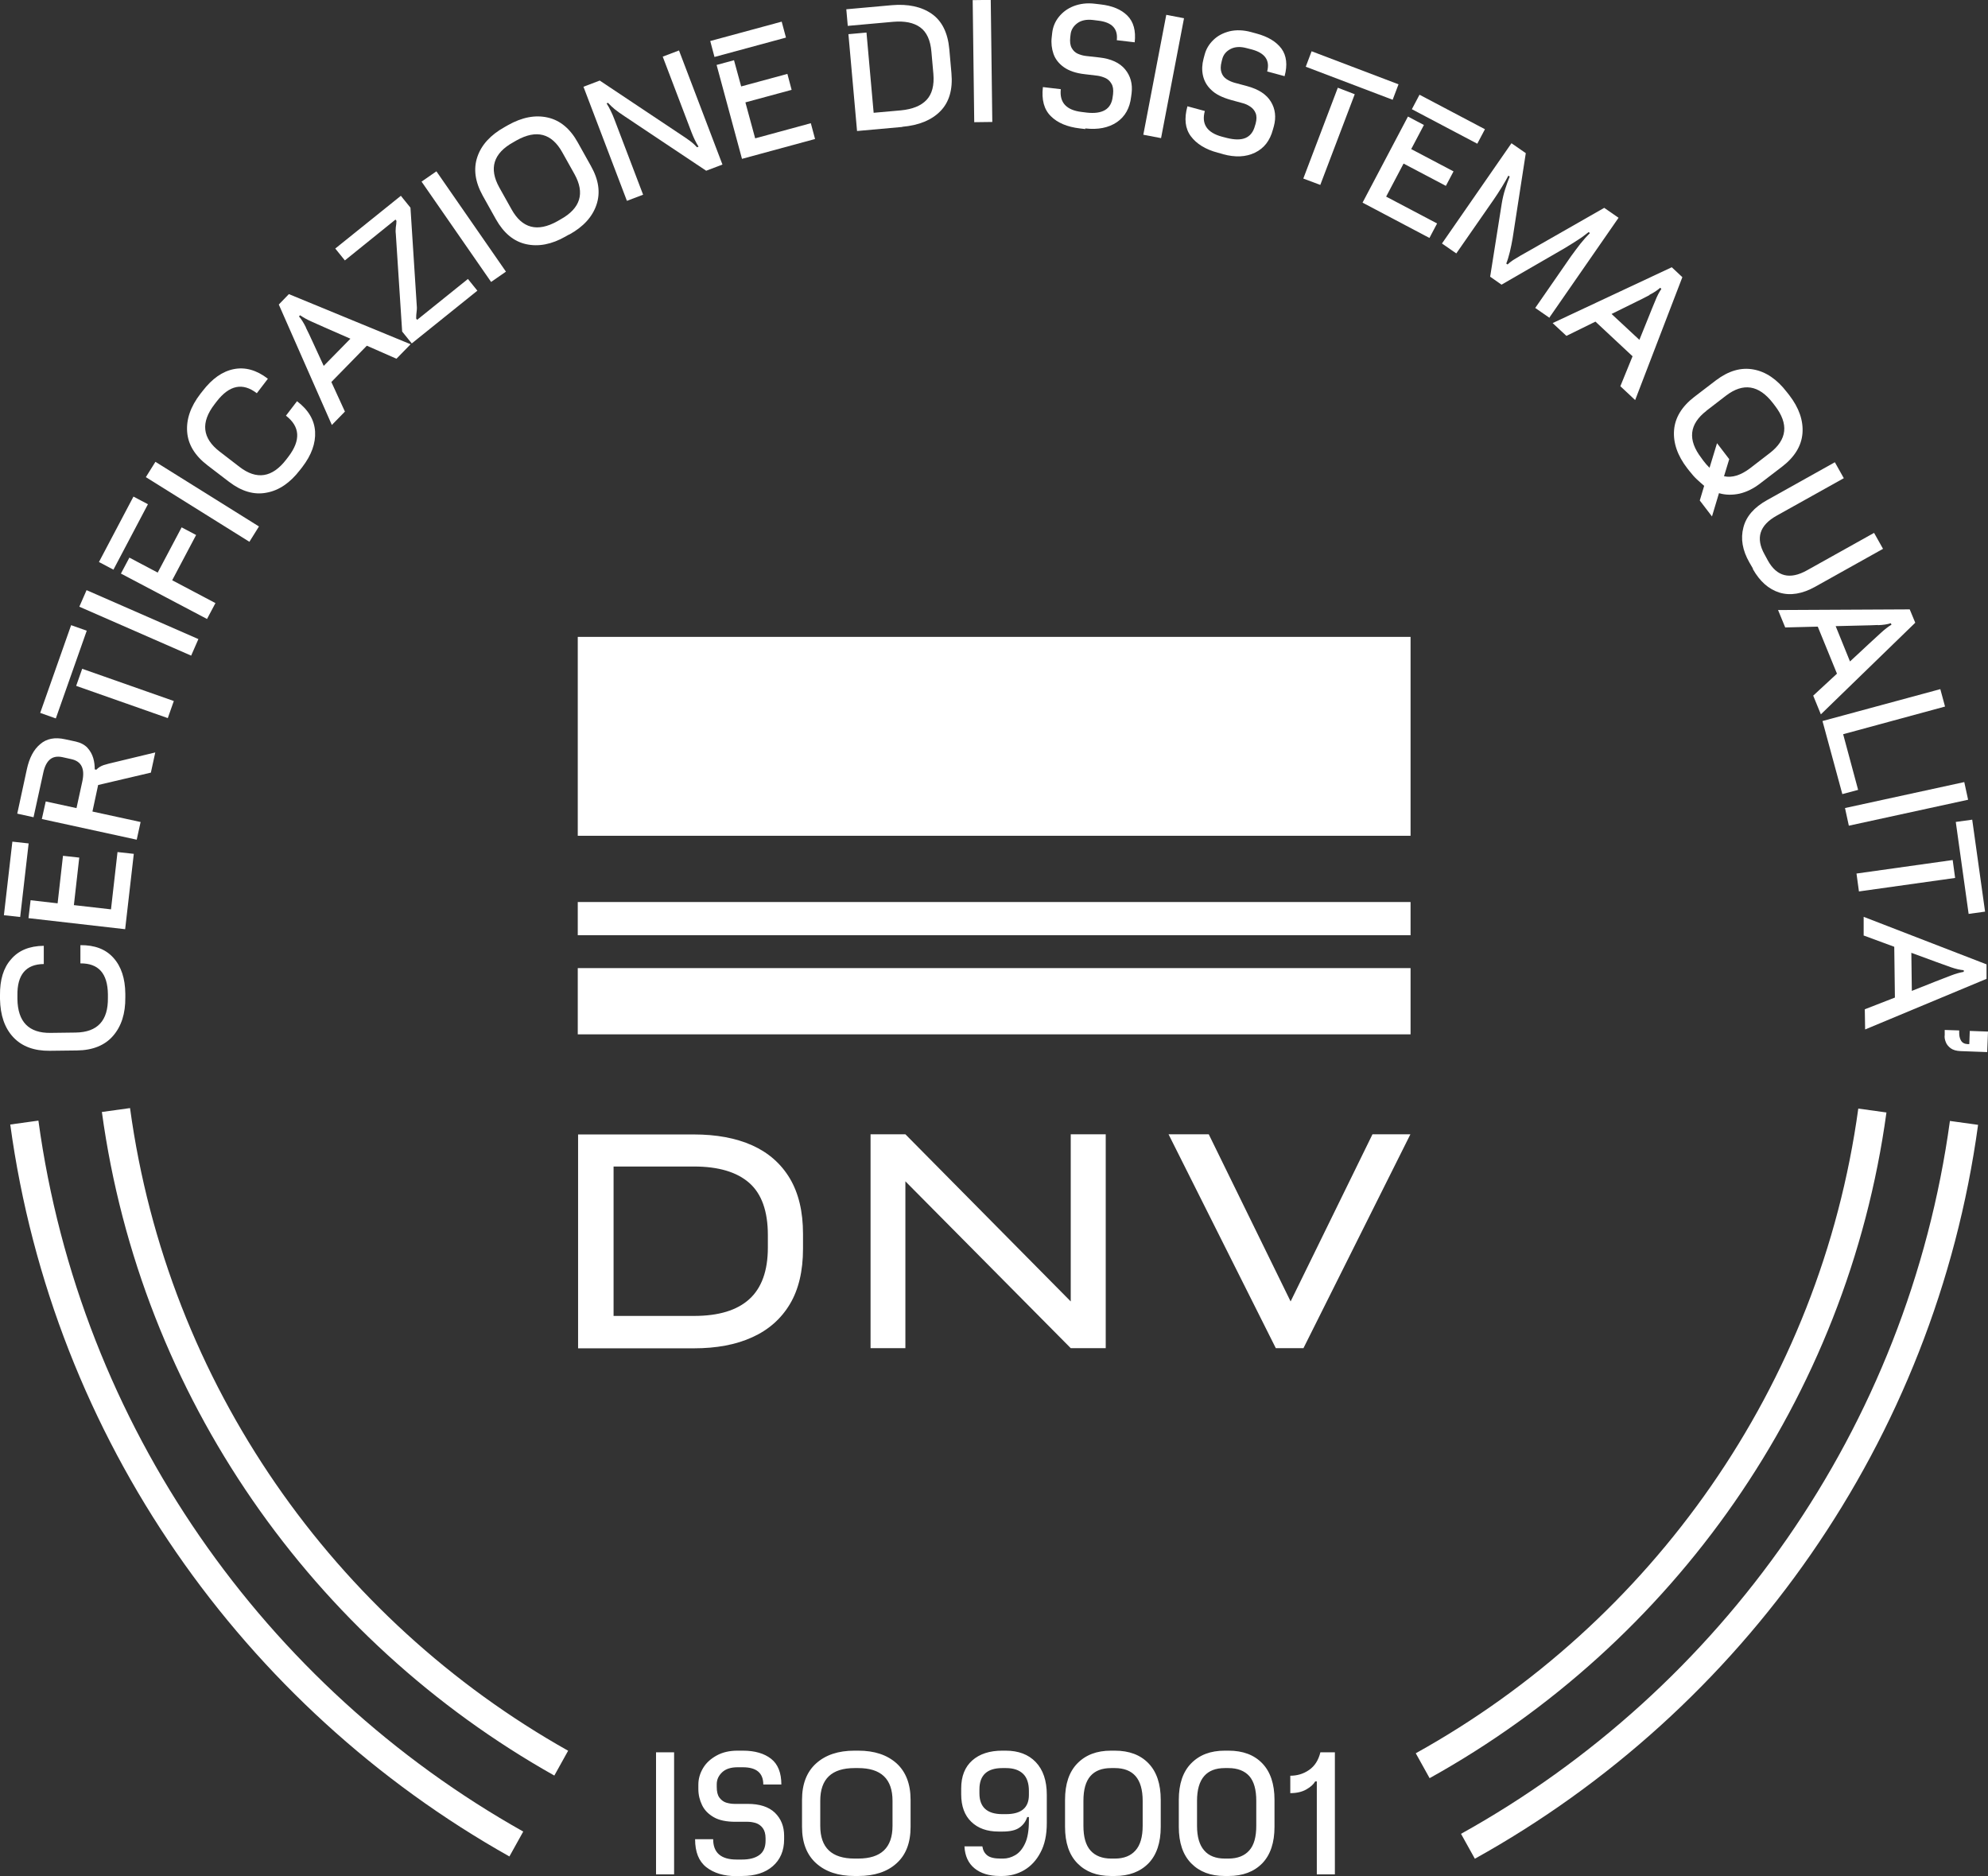 <?xml version="1.0" encoding="UTF-8"?><svg id="Livello_2" xmlns="http://www.w3.org/2000/svg" viewBox="0 0 122.15 115.26"><rect x="0" y="0" width="122.15" height="115.26" fill="#333333" stroke="none"/><defs><style>.cls-1{fill:#fff;}</style></defs><g id="Livello_1-2"><g><path class="cls-1" d="M2.36,68.85l-1.73,.24c2.63,19.32,14.34,35.79,30.67,44.97l.85-1.53c-15.86-8.91-27.23-24.91-29.79-43.68m32.54,38.71c-14.33-8.06-24.6-22.52-26.91-39.48l-1.73,.24c2.39,17.52,13,32.45,27.8,40.77l.85-1.53Zm81.01-39.21l-1.73-.24c-2.34,17.06-12.72,31.58-27.19,39.61l.85,1.53c14.94-8.29,25.66-23.29,28.07-40.9m5.63,.76l-1.73-.24c-2.58,18.86-14.05,34.92-30.04,43.8l.85,1.53c16.46-9.14,28.27-25.68,30.92-45.09"/><path class="cls-1" d="M7.7,61.05c-.01-.93-.25-1.67-.73-2.2-.47-.53-1.15-.79-2.03-.78v1.12c1.11-.01,1.67,.61,1.69,1.89v.22c.02,1.41-.64,2.12-1.98,2.14l-1.54,.02c-1.34,.02-2.02-.68-2.04-2.08v-.22c-.02-1.27,.52-1.92,1.62-1.93v-1.12c-.89,.01-1.56,.29-2.02,.84C.21,59.47-.01,60.21,0,61.14v.24c.02,.99,.28,1.77,.81,2.34,.53,.57,1.28,.85,2.25,.84l1.66-.02c.97-.01,1.72-.31,2.23-.9,.51-.59,.76-1.37,.75-2.36v-.24Z"/><path class="cls-1" d="M1.76,51.82l-1-.11-.52,4.52,1,.11,.52-4.52Zm6.46,.64l-1-.11-.4,3.52-2.28-.26,.33-2.92-1-.11-.33,2.92-1.66-.19-.13,1.1,5.94,.68,.53-4.62Z"/><path class="cls-1" d="M8.62,50.5l-2.94-.64,.35-1.63,3.24-.76,.27-1.24-2.41,.58c-.34,.08-.59,.14-.77,.2-.17,.06-.32,.15-.44,.28l-.1-.02c0-.22-.02-.46-.09-.69-.07-.24-.19-.45-.36-.64-.17-.18-.41-.31-.72-.38l-.65-.14c-.63-.14-1.14-.04-1.53,.3-.4,.33-.67,.85-.82,1.54l-.59,2.73,1,.22,.6-2.74c.08-.38,.22-.65,.41-.81,.19-.16,.45-.21,.77-.14l.54,.12c.32,.07,.53,.22,.64,.45,.11,.23,.12,.53,.04,.91l-.36,1.65-1.89-.41-.24,1.08,5.83,1.27,.24-1.09Z"/><path class="cls-1" d="M5.33,38.75l-.96-.34-1.9,5.39,.96,.34,1.9-5.39Zm5.35,4.32l-5.63-1.98-.37,1.05,5.63,1.98,.37-1.05Z"/><rect class="cls-1" x="7.98" y="34.52" width="1.11" height="7.5" transform="translate(-29.95 30.75) rotate(-66.37)"/><path class="cls-1" d="M9.09,30.98l-.89-.47-2.12,4.02,.89,.47,2.12-4.02Zm4.14,6.07l-2.65-1.4,1.47-2.78-.89-.47-1.47,2.78-1.74-.92-.52,.98,5.29,2.79,.52-.98Z"/><rect class="cls-1" x="11.88" y="27.08" width="1.11" height="7.5" transform="translate(-20.3 25.05) rotate(-58.02)"/><path class="cls-1" d="M18.57,28.7c.57-.74,.83-1.47,.79-2.18-.04-.71-.41-1.34-1.11-1.87l-.68,.89c.87,.67,.92,1.51,.15,2.52l-.13,.17c-.86,1.12-1.82,1.27-2.88,.45l-1.22-.94c-1.06-.82-1.17-1.78-.31-2.9l.13-.17c.78-1.01,1.6-1.18,2.47-.51l.68-.89c-.7-.54-1.4-.73-2.1-.59-.7,.14-1.33,.59-1.9,1.33l-.15,.19c-.6,.78-.87,1.56-.81,2.34,.06,.78,.48,1.46,1.25,2.05l1.32,1.01c.77,.59,1.54,.82,2.31,.67,.77-.14,1.45-.61,2.05-1.39l.15-.19Z"/><path class="cls-1" d="M21.19,25.28l-.83-1.81,2.18-2.23,1.82,.8,.87-.89-7.48-3.08-.62,.64,3.26,7.4,.81-.83Zm-2.39-5.16c-.14-.28-.28-.51-.43-.68l.07-.07c.19,.13,.43,.27,.73,.4,.3,.13,.6,.27,.92,.41l1.44,.63-1.64,1.67-.69-1.5c-.13-.29-.27-.58-.41-.86"/><path class="cls-1" d="M29.34,17.87l-.59-.73-3.12,2.51-.06-.08c0-.15,.01-.29,.03-.44,.02-.15,.02-.3,0-.46l-.38-5.91-.59-.73-4.03,3.24,.59,.73,3.11-2.51,.06,.08c0,.13-.02,.26-.04,.39-.01,.14-.02,.27,0,.41l.39,6,.59,.73,4.03-3.24Z"/><rect class="cls-1" x="27.94" y="10.18" width="1.11" height="7.5" transform="translate(-2.86 18.71) rotate(-34.73)"/><path class="cls-1" d="M31.43,12.86l-.75-1.34c-.65-1.17-.37-2.1,.86-2.78l.19-.11c1.23-.69,2.17-.44,2.82,.73l.75,1.34c.65,1.17,.37,2.1-.86,2.78l-.19,.11c-1.23,.69-2.17,.44-2.82-.73m3.55,1.55c.87-.48,1.42-1.09,1.67-1.83s.14-1.53-.34-2.38l-.81-1.45c-.47-.85-1.09-1.36-1.85-1.53-.76-.17-1.57-.02-2.44,.47l-.21,.12c-.86,.48-1.42,1.09-1.67,1.83-.25,.74-.14,1.53,.33,2.38l.81,1.45c.48,.85,1.09,1.36,1.85,1.53,.76,.17,1.57,.02,2.43-.47l.21-.12Z"/><path class="cls-1" d="M39.51,11.95l-1.76-4.62c-.06-.17-.14-.34-.22-.51-.08-.17-.17-.33-.26-.47l.09-.03c.12,.13,.25,.26,.41,.39,.16,.13,.36,.27,.6,.43l5.02,3.35,1-.38-2.67-7.01-1,.38,1.77,4.65c.12,.31,.26,.61,.43,.88l-.09,.04c-.13-.14-.27-.27-.42-.38-.15-.11-.33-.24-.55-.38l-5.01-3.34-1,.38,2.67,7.01,1-.38Z"/><path class="cls-1" d="M48.29,2.3l-.26-.97-4.39,1.19,.26,.98,4.39-1.19Zm1.79,6.24l-.26-.97-3.42,.93-.6-2.21,2.84-.77-.26-.98-2.84,.77-.44-1.61-1.07,.29,1.56,5.77,4.49-1.22Z"/><path class="cls-1" d="M55.44,7.79c1.02-.09,1.8-.41,2.34-.96,.54-.55,.77-1.33,.68-2.33l-.13-1.47c-.09-1.01-.45-1.74-1.08-2.18-.63-.44-1.46-.62-2.47-.53l-2.78,.25,.09,1.02,2.79-.25c.71-.06,1.26,.05,1.66,.34,.4,.29,.63,.79,.69,1.51l.12,1.35c.06,.7-.08,1.24-.42,1.6-.34,.36-.86,.57-1.57,.64l-1.68,.15-.44-4.93-1.11,.1,.53,5.95,2.78-.25Z"/><rect class="cls-1" x="59.81" y="0" width="1.11" height="7.5" transform="translate(-.04 .77) rotate(-.73)"/><path class="cls-1" d="M66.68,7.89c.79,.09,1.43-.04,1.94-.38,.51-.35,.8-.87,.88-1.56l.03-.22c.07-.58-.07-1.07-.4-1.47-.33-.4-.86-.65-1.59-.73l-.81-.09c-.18-.02-.35-.07-.51-.14-.16-.07-.28-.19-.37-.35-.09-.16-.12-.38-.09-.66l.02-.17c.03-.28,.17-.51,.41-.69,.24-.18,.57-.25,.98-.2l.32,.04c.83,.1,1.21,.49,1.13,1.2l1.1,.13c.08-.71-.07-1.26-.45-1.64-.38-.38-.93-.61-1.66-.69l-.34-.04c-.49-.06-.92,0-1.31,.15-.38,.15-.68,.38-.91,.67-.23,.29-.36,.62-.4,.98l-.03,.27c-.04,.35,0,.69,.11,1.01,.11,.32,.33,.6,.64,.82,.31,.22,.74,.37,1.29,.43l.76,.09c.16,.02,.33,.07,.49,.14,.16,.07,.29,.19,.38,.35,.1,.16,.13,.37,.1,.65l-.02,.14c-.04,.39-.2,.67-.47,.83-.27,.16-.64,.21-1.11,.16l-.32-.04c-.95-.11-1.38-.58-1.29-1.4l-1.1-.13c-.09,.78,.07,1.38,.49,1.79,.41,.41,1.01,.66,1.78,.75l.34,.04Z"/><rect class="cls-1" x="67.76" y="4.14" width="7.5" height="1.11" transform="translate(53.44 74.05) rotate(-79.16)"/><path class="cls-1" d="M75.13,9.47c.77,.21,1.42,.18,1.98-.09s.92-.74,1.1-1.41l.06-.21c.15-.56,.09-1.07-.18-1.51-.27-.45-.76-.77-1.47-.96l-.78-.21c-.17-.05-.33-.12-.48-.22-.15-.1-.25-.23-.31-.41-.06-.17-.06-.39,.01-.66l.04-.16c.07-.27,.24-.48,.51-.62,.27-.14,.6-.16,1-.05l.31,.08c.81,.22,1.12,.67,.94,1.35l1.07,.29c.19-.69,.12-1.26-.19-1.69-.32-.43-.83-.74-1.54-.93l-.33-.09c-.48-.13-.91-.14-1.31-.05-.4,.1-.73,.27-1,.53-.27,.26-.45,.56-.54,.9l-.07,.26c-.09,.34-.11,.68-.04,1.01,.07,.33,.23,.64,.51,.9,.27,.27,.68,.47,1.21,.62l.73,.2c.16,.04,.31,.11,.46,.21,.15,.1,.26,.23,.33,.4,.07,.17,.07,.39,0,.65l-.04,.13c-.1,.38-.3,.63-.59,.75s-.67,.11-1.12,0l-.31-.08c-.93-.25-1.28-.78-1.06-1.58l-1.07-.29c-.21,.76-.14,1.37,.21,1.84,.35,.47,.9,.81,1.65,1.01l.33,.09Z"/><path class="cls-1" d="M85.57,6.13l.36-.95-5.34-2.03-.36,.95,5.34,2.03Zm-4.45,5.24l2.12-5.58-1.04-.4-2.12,5.58,1.04,.39Z"/><path class="cls-1" d="M90.77,8.83l.47-.89-4.02-2.12-.47,.89,4.02,2.12Zm-2.94,5.79l.47-.89-3.13-1.65,1.07-2.03,2.6,1.37,.47-.89-2.6-1.37,.78-1.48-.98-.52-2.79,5.29,4.11,2.17Z"/><path class="cls-1" d="M95.18,19.54l4.27-6.16-.88-.61-4.64,2.65c-.15,.08-.31,.18-.48,.27-.17,.1-.33,.2-.48,.29-.15,.1-.26,.19-.34,.27l-.08-.06c.08-.19,.15-.43,.22-.71,.07-.28,.12-.56,.17-.83l.81-5.24-.88-.61-4.27,6.16,.88,.61,2.3-3.31c.17-.24,.33-.5,.5-.77,.17-.27,.3-.51,.4-.7l.08,.06c-.1,.24-.19,.5-.28,.78-.09,.28-.16,.58-.21,.89l-.71,4.48,.7,.49,3.79-2.19c.32-.19,.61-.37,.87-.54,.27-.17,.49-.34,.69-.5l.08,.06c-.18,.18-.38,.4-.58,.65-.2,.26-.39,.51-.57,.76l-2.21,3.19,.88,.61Z"/><path class="cls-1" d="M96.24,20.64l1.79-.88,2.28,2.13-.75,1.84,.91,.85,2.9-7.55-.65-.61-7.32,3.43,.85,.79Zm5.1-2.52c.28-.14,.5-.29,.67-.44l.07,.07c-.13,.19-.26,.43-.38,.74-.13,.3-.25,.61-.38,.93l-.59,1.46-1.71-1.59,1.48-.73c.29-.14,.57-.28,.85-.43"/><path class="cls-1" d="M104.83,25.25l1.22-.94c1.06-.81,2.02-.66,2.88,.45l.13,.17c.86,1.12,.75,2.08-.31,2.9l-1.22,.94c-.57,.43-1.1,.6-1.6,.49l.32-1.05-.75-.98-.46,1.51-.19-.2-.18-.22-.13-.18c-.86-1.12-.75-2.08,.31-2.9m-1.02,3.73c.14,.18,.28,.34,.43,.48,.15,.14,.3,.27,.45,.4l-.27,.9,.75,.98,.43-1.43c.41,.12,.83,.12,1.26,.03,.43-.1,.87-.31,1.3-.65l1.32-1.01c.77-.59,1.19-1.28,1.25-2.05,.06-.78-.21-1.56-.81-2.34l-.15-.19c-.6-.78-1.28-1.25-2.05-1.39-.77-.14-1.53,.08-2.31,.67l-1.32,1.01c-.77,.59-1.19,1.28-1.25,2.05-.06,.78,.21,1.56,.81,2.34l.15,.19Z"/><path class="cls-1" d="M107.7,34.96c.43,.76,.97,1.24,1.64,1.45,.67,.2,1.4,.08,2.19-.36l4.17-2.33-.55-.98-4.12,2.3c-1.05,.59-1.86,.39-2.41-.61l-.2-.37c-.56-1-.31-1.79,.75-2.38l4.12-2.3-.55-.98-4.17,2.33c-.79,.44-1.28,1-1.45,1.68-.18,.68-.06,1.4,.37,2.15l.22,.38Z"/><path class="cls-1" d="M109.7,38.55l1.99-.05,1.18,2.89-1.46,1.35,.47,1.15,5.8-5.63-.34-.82-8.09,.04,.44,1.07Zm5.69-.14c.31-.01,.58-.05,.79-.12l.04,.09c-.2,.12-.42,.29-.66,.51s-.49,.45-.74,.68l-1.15,1.07-.88-2.17,1.65-.04c.32,0,.64-.02,.95-.03"/><polygon class="cls-1" points="113.2 48.79 114.17 48.53 113.25 45.11 119.51 43.41 119.22 42.34 111.98 44.3 113.2 48.79"/><rect class="cls-1" x="113.39" y="48.84" width="7.5" height="1.11" transform="translate(-7.82 26.04) rotate(-12.28)"/><path class="cls-1" d="M120.96,56.15l1.01-.14-.79-5.65-1.01,.14,.79,5.65Zm-6.74-1.38l5.91-.83-.15-1.1-5.91,.83,.15,1.1Z"/><path class="cls-1" d="M114.52,57.48l1.87,.69,.04,3.12-1.85,.72,.02,1.24,7.46-3.11v-.89l-7.55-2.92v1.16Zm5.36,1.95c.29,.1,.55,.16,.78,.18v.1c-.23,.04-.49,.11-.8,.23-.3,.12-.62,.24-.93,.36l-1.46,.58-.03-2.34,1.55,.57c.3,.11,.6,.22,.89,.32"/><path class="cls-1" d="M121,64.15h-.1c-.19-.01-.33-.08-.41-.22-.08-.14-.11-.29-.11-.47v-.15l-.89-.03v.31c-.02,.13,0,.27,.06,.42,.05,.15,.16,.28,.3,.39,.15,.11,.35,.17,.62,.18l1.63,.06,.05-1.26-1.12-.04-.03,.81Z"/><path class="cls-1" d="M80.27,109.94c.26-.15,.44-.31,.54-.49h.1v5.71h1.11v-7.5h-.89c-.12,.49-.35,.85-.7,1.09-.35,.24-.73,.35-1.15,.35v1.07c.4,0,.73-.08,.99-.23m-6.28,3.75c-.29-.33-.44-.83-.44-1.51v-1.54c0-.68,.15-1.19,.44-1.52,.29-.33,.71-.49,1.27-.49h.22c.56,0,.99,.17,1.28,.49,.29,.33,.43,.84,.43,1.52v1.54c0,.68-.14,1.19-.43,1.51-.29,.33-.72,.5-1.28,.5h-.22c-.56,0-.99-.17-1.27-.5m1.5,1.57c.87,0,1.56-.26,2.07-.78,.5-.52,.75-1.27,.75-2.24v-1.66c0-.97-.25-1.72-.75-2.24-.5-.52-1.19-.78-2.07-.78h-.24c-.87,0-1.55,.26-2.06,.78-.51,.52-.76,1.27-.76,2.24v1.66c0,.97,.25,1.72,.76,2.24,.51,.52,1.19,.78,2.06,.78h.24Zm-8.49-1.57c-.29-.33-.43-.83-.43-1.51v-1.54c0-.68,.14-1.19,.43-1.52,.29-.33,.71-.49,1.28-.49h.22c.56,0,.99,.17,1.27,.49,.29,.33,.44,.84,.44,1.52v1.54c0,.68-.15,1.19-.44,1.51-.29,.33-.71,.5-1.27,.5h-.22c-.56,0-.99-.17-1.28-.5m1.5,1.57c.87,0,1.56-.26,2.07-.78,.5-.52,.75-1.27,.75-2.24v-1.66c0-.97-.25-1.72-.75-2.24s-1.19-.78-2.07-.78h-.24c-.87,0-1.55,.26-2.06,.78-.51,.52-.76,1.27-.76,2.24v1.66c0,.97,.25,1.72,.76,2.24,.51,.52,1.19,.78,2.06,.78h.24Zm-5.64-6.28c.24,.23,.36,.58,.36,1.06v.24c0,.79-.47,1.18-1.41,1.18h-.22c-.94,0-1.41-.43-1.41-1.28v-.24c0-.87,.47-1.31,1.41-1.31h.22c.46,0,.81,.12,1.05,.35m-1.28-1.42c-.77,0-1.39,.2-1.84,.6-.45,.4-.68,.97-.68,1.72v.36c0,.73,.21,1.3,.62,1.69,.41,.4,.97,.6,1.68,.6h.24c.47,0,.82-.08,1.05-.25,.23-.16,.38-.38,.47-.64h.1v.23c0,.6-.08,1.07-.24,1.4-.16,.34-.36,.57-.6,.71-.24,.14-.49,.21-.74,.21h-.16c-.37,0-.64-.06-.81-.19-.17-.13-.27-.31-.31-.56h-1.1c.03,.59,.24,1.04,.62,1.35,.38,.31,.9,.47,1.54,.47h.16c.49,0,.94-.12,1.35-.36,.41-.24,.75-.6,1-1.08,.26-.48,.39-1.08,.39-1.81v-1.74c0-.87-.23-1.54-.68-2.01-.45-.47-1.07-.7-1.84-.7h-.24Zm-11.18,4.62v-1.54c0-1.34,.7-2.01,2.11-2.01h.22c1.41,0,2.11,.67,2.11,2.01v1.54c0,1.34-.7,2.01-2.11,2.01h-.22c-1.41,0-2.11-.67-2.11-2.01m2.34,3.08c.99,0,1.78-.26,2.35-.78,.58-.52,.86-1.27,.86-2.24v-1.66c0-.97-.29-1.72-.86-2.24-.58-.52-1.36-.78-2.35-.78h-.24c-.99,0-1.77,.26-2.35,.78-.58,.52-.87,1.27-.87,2.24v1.66c0,.97,.29,1.72,.87,2.24,.58,.52,1.36,.78,2.35,.78h.24Zm-7.14,0c.79,0,1.42-.2,1.88-.6,.46-.4,.7-.95,.7-1.65v-.22c0-.58-.19-1.05-.57-1.42-.38-.36-.93-.54-1.67-.54h-.81c-.18,0-.35-.03-.52-.08-.17-.06-.3-.16-.41-.31-.11-.15-.16-.37-.16-.65v-.17c0-.28,.11-.52,.33-.73,.22-.21,.54-.31,.95-.31h.32c.84,0,1.26,.35,1.26,1.06h1.11c0-.72-.21-1.25-.63-1.58-.42-.33-1-.5-1.73-.5h-.34c-.49,0-.92,.1-1.28,.3-.36,.2-.64,.45-.83,.77-.19,.32-.29,.66-.29,1.02v.27c0,.35,.08,.68,.23,.99,.15,.31,.39,.55,.72,.74,.33,.19,.78,.28,1.33,.28h.76c.17,0,.33,.03,.5,.08,.17,.06,.31,.16,.42,.31,.11,.15,.17,.36,.17,.63v.14c0,.39-.12,.69-.38,.88s-.61,.28-1.08,.28h-.32c-.96,0-1.44-.42-1.44-1.25h-1.11c0,.79,.23,1.36,.69,1.72,.46,.36,1.08,.55,1.85,.55h.34Zm-4.18-7.6h-1.11v7.5h1.11v-7.5Z"/><path class="cls-1" d="M47.18,76.65c0,1.42-.38,2.48-1.14,3.17-.76,.69-1.89,1.03-3.4,1.03h-4.94v-9.18h4.94c1.51,0,2.64,.34,3.4,1.01,.76,.67,1.14,1.74,1.14,3.2v.77Zm-.96-6.28c-1.01-.45-2.2-.67-3.59-.67h-7.11v13.14h7.11c1.39,0,2.59-.22,3.59-.68,1-.45,1.77-1.13,2.31-2.03,.54-.9,.81-2.04,.81-3.41v-.91c0-1.37-.27-2.5-.81-3.41-.54-.9-1.31-1.58-2.31-2.03"/><polygon class="cls-1" points="65.79 79.96 55.63 69.69 54.42 69.69 53.49 69.69 53.49 82.83 55.63 82.83 55.63 72.58 65.79 82.83 67.94 82.83 67.94 69.69 65.79 69.69 65.79 79.96"/><rect class="cls-1" x="35.5" y="39.13" width="51.17" height="12.22"/><rect class="cls-1" x="35.5" y="55.42" width="51.17" height="2.04"/><rect class="cls-1" x="35.5" y="59.48" width="51.17" height="4.07"/><polygon class="cls-1" points="84.33 69.69 79.3 79.96 74.27 69.69 71.8 69.69 78.39 82.83 80.09 82.83 86.66 69.69 84.33 69.69"/></g></g></svg>